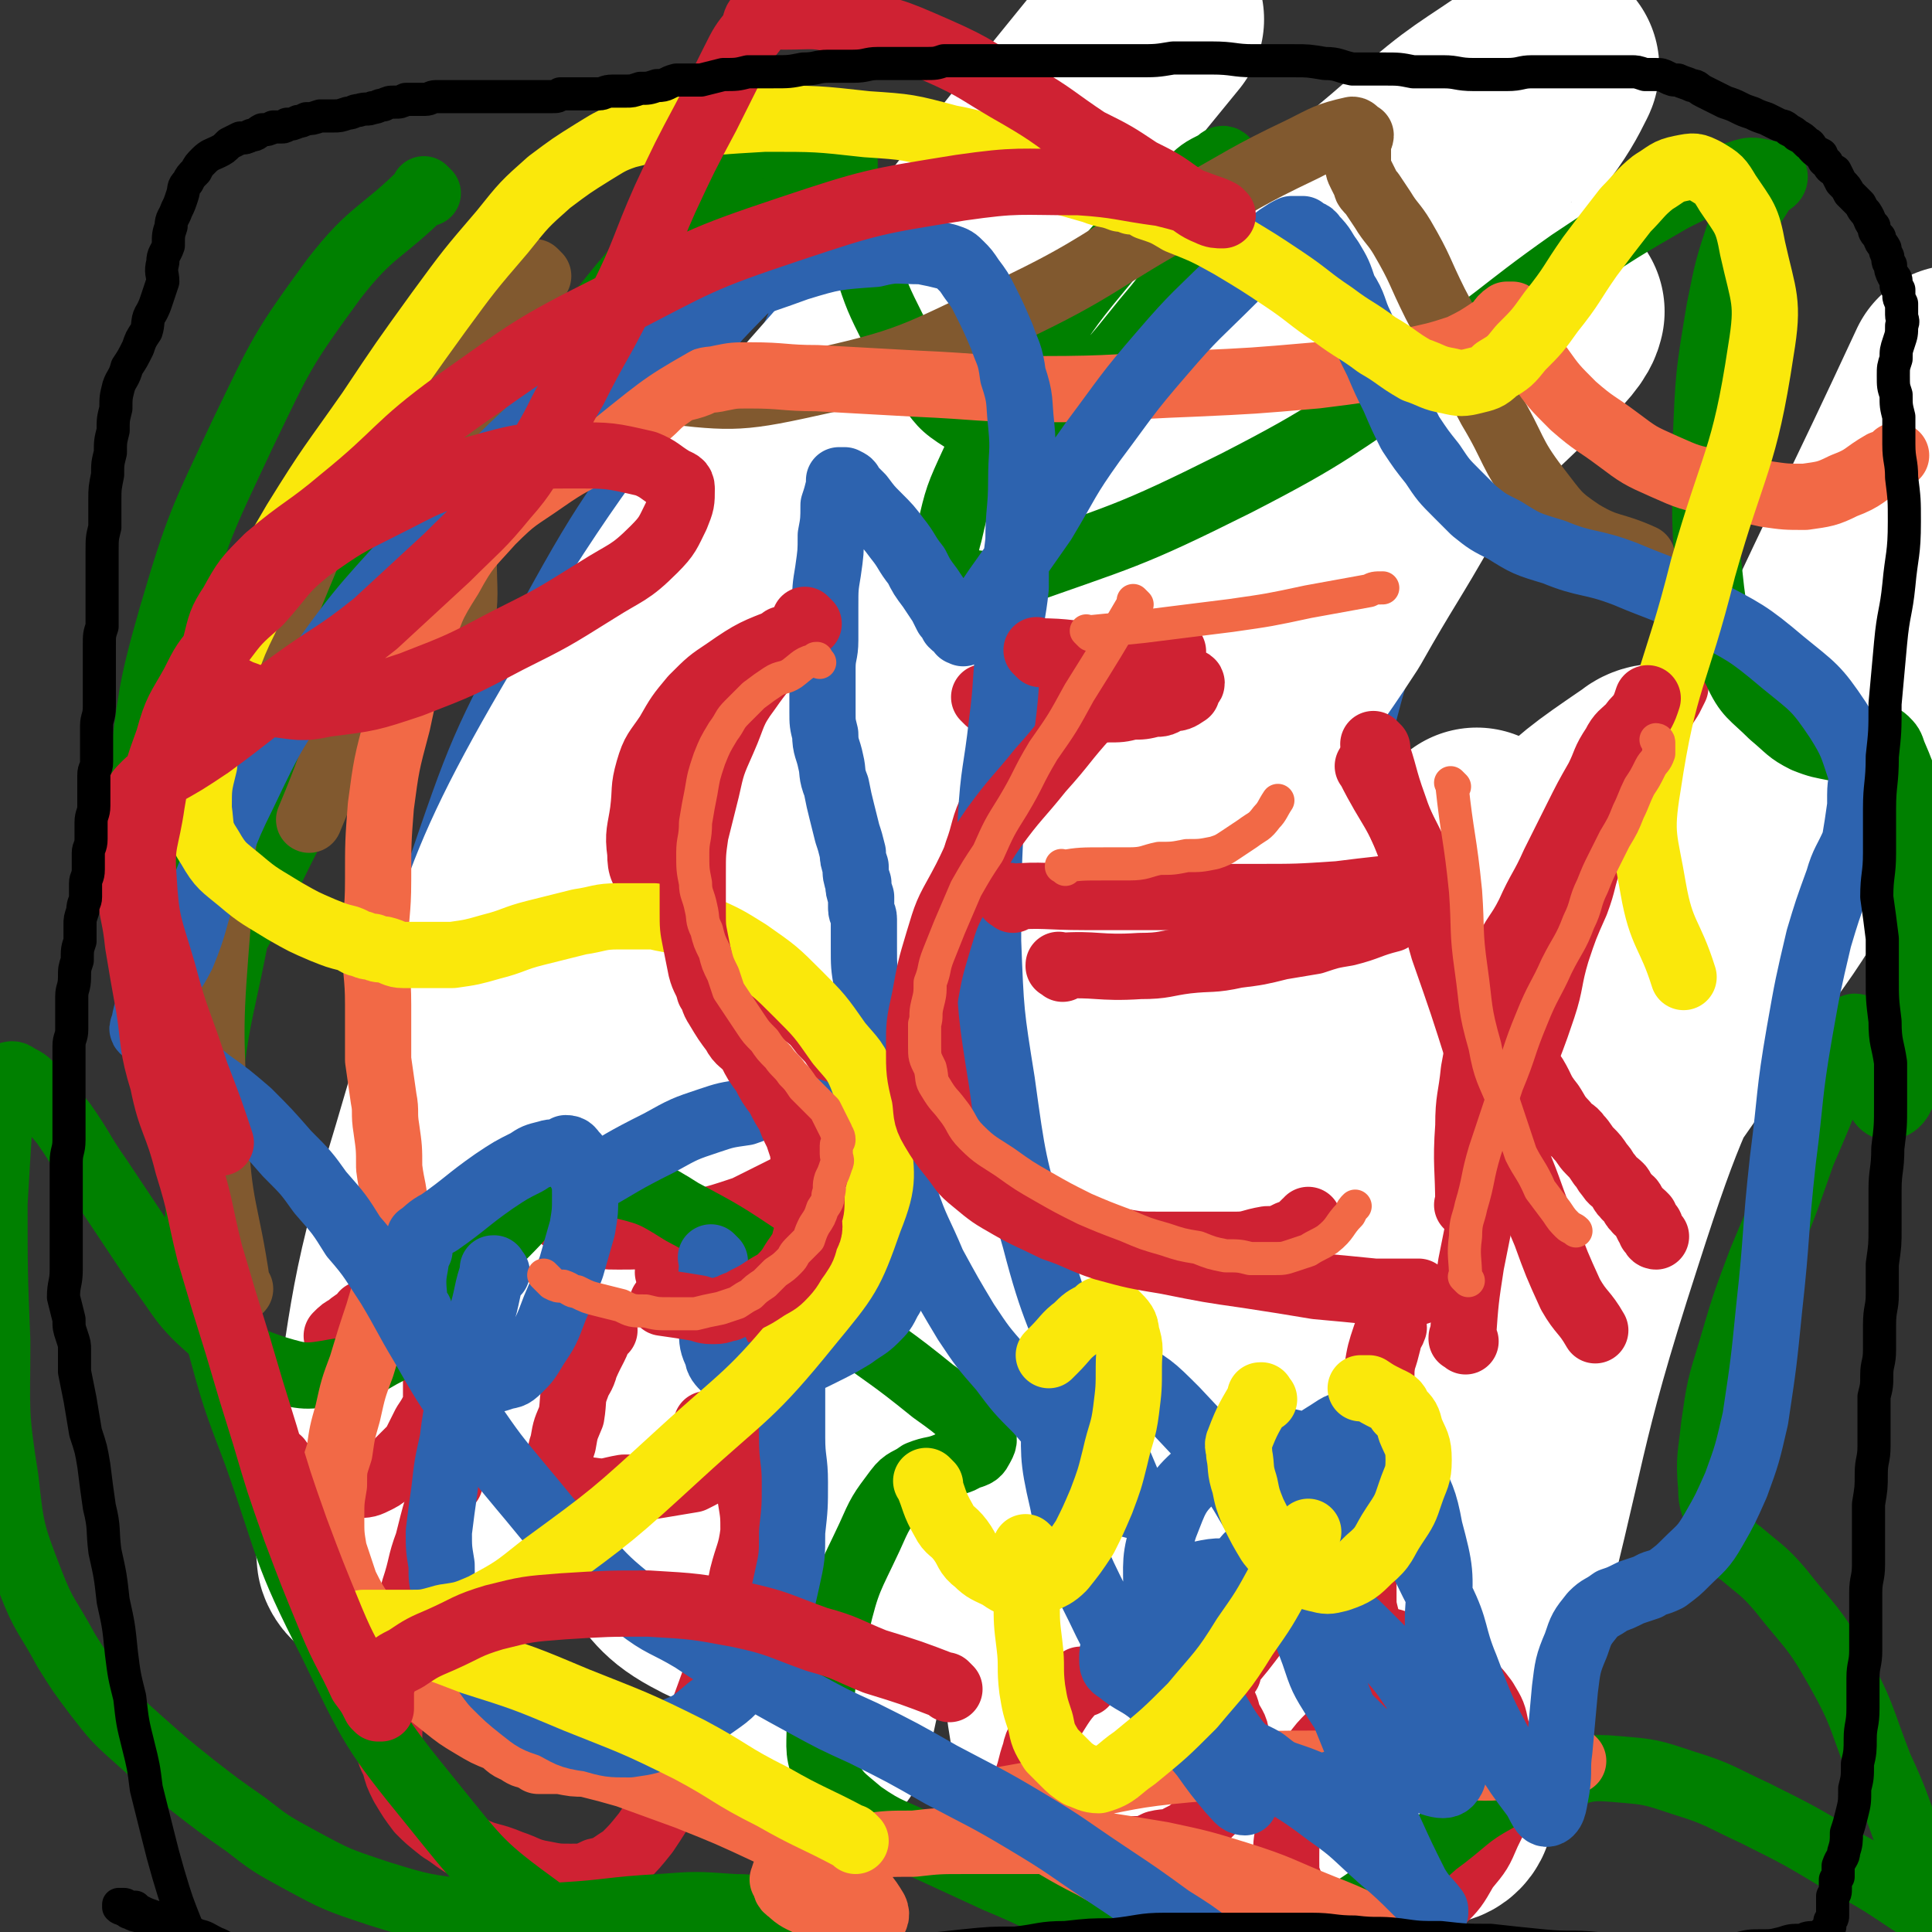 <svg viewBox='0 0 700 700' version='1.1' xmlns='http://www.w3.org/2000/svg' xmlns:xlink='http://www.w3.org/1999/xlink'><rect x="0" y="0" width="700" height="700" fill="#333333" stroke="none"/><g fill='none' stroke='#2D63AF' stroke-width='12' stroke-linecap='round' stroke-linejoin='round'><path d='M443,617c-1,-1 -1,-1 -1,-1 -1,-1 0,0 0,0 -17,1 -18,1 -36,1 -22,0 -22,2 -44,-2 -35,-6 -36,-5 -70,-18 -34,-14 -34,-15 -65,-35 -24,-16 -25,-17 -45,-38 -17,-17 -18,-18 -30,-39 -7,-13 -8,-14 -8,-28 0,-15 3,-16 8,-31 10,-25 9,-26 23,-48 16,-27 16,-28 38,-51 20,-21 22,-19 46,-36 20,-14 21,-14 43,-26 19,-10 19,-11 39,-19 15,-6 16,-8 31,-8 11,0 16,1 22,9 6,9 4,13 2,25 -6,27 -8,27 -19,52 -15,33 -15,33 -33,65 -14,23 -13,25 -30,45 -12,12 -13,14 -28,19 -10,4 -16,5 -21,-2 -8,-9 -6,-15 -5,-30 4,-36 3,-37 15,-72 15,-45 14,-46 39,-86 22,-35 24,-34 54,-62 23,-23 24,-22 51,-40 20,-13 20,-13 42,-21 10,-4 12,-5 21,-2 5,1 6,4 6,10 -1,30 -2,31 -7,62 -14,78 -14,78 -32,156 -15,64 -14,65 -35,126 -10,28 -11,30 -28,52 -7,8 -10,9 -20,8 -19,-2 -22,-2 -38,-14 -32,-25 -39,-24 -57,-60 -21,-41 -18,-47 -22,-94 -3,-41 -2,-43 8,-83 7,-27 9,-29 27,-51 11,-15 14,-18 31,-22 15,-4 19,-3 33,7 37,24 39,26 69,60 40,45 35,50 71,98 23,30 22,31 48,58 9,10 13,7 23,15 1,0 1,2 0,1 -7,-3 -9,-2 -16,-9 -28,-27 -30,-27 -54,-58 -37,-47 -31,-52 -68,-99 -25,-30 -24,-37 -56,-55 -22,-12 -29,-11 -53,-4 -23,7 -26,12 -40,33 -26,40 -27,42 -41,89 -15,48 -18,51 -16,101 1,31 6,34 21,61 6,12 10,17 22,18 14,1 18,-4 30,-14 27,-23 29,-23 47,-53 30,-48 30,-49 50,-102 21,-56 15,-58 32,-116 14,-45 15,-44 28,-89 5,-18 6,-18 8,-36 0,-3 -1,-5 -3,-6 -1,-1 -2,1 -4,3 -11,8 -12,7 -22,16 -22,22 -24,21 -42,47 -31,44 -30,45 -56,93 -28,52 -25,53 -51,106 -16,33 -14,34 -33,65 -9,14 -11,18 -22,25 -3,2 -6,-1 -7,-6 -8,-29 -9,-30 -10,-61 -1,-61 -5,-63 7,-123 11,-56 17,-55 39,-108 14,-35 19,-33 34,-67 4,-9 4,-10 5,-19 1,-1 -1,-2 -2,-1 -2,1 -3,1 -5,4 -16,17 -17,16 -31,36 -30,41 -32,40 -56,84 -25,47 -25,47 -42,97 -14,40 -13,41 -20,82 -4,30 -3,31 -2,61 0,15 -1,17 4,30 1,3 4,3 6,1 13,-17 12,-20 22,-40 27,-50 26,-51 52,-102 25,-50 23,-51 51,-100 20,-34 19,-35 45,-66 14,-17 15,-17 34,-29 6,-4 8,-3 14,-3 1,0 1,1 1,3 -4,9 -5,9 -9,19 -18,44 -19,44 -34,90 -20,58 -21,58 -36,117 -13,50 -13,50 -21,100 -5,33 -2,34 -6,68 -1,11 -1,12 -4,23 -1,2 -2,5 -3,3 -3,-19 -5,-23 -4,-46 2,-70 -4,-71 9,-140 14,-72 16,-73 45,-140 20,-48 23,-49 54,-88 6,-8 10,-5 18,-6 2,-1 2,1 1,3 0,4 -1,4 -2,9 -6,27 -9,27 -12,54 -8,53 -11,53 -10,107 0,52 3,53 11,105 5,34 6,34 14,67 5,20 4,22 14,39 4,8 7,10 14,11 4,1 5,-2 7,-7 7,-27 4,-29 12,-56 19,-75 20,-75 42,-148 16,-52 14,-53 34,-102 9,-22 10,-22 24,-41 3,-4 7,-5 10,-6 1,0 -1,2 -3,4 -2,4 -2,3 -4,7 -11,31 -13,30 -21,62 -17,70 -22,70 -28,141 -5,60 -4,62 7,120 6,32 9,34 26,61 7,12 11,12 22,16 3,2 4,-1 7,-4 8,-14 9,-14 13,-29 12,-52 7,-53 18,-105 13,-63 7,-66 30,-125 20,-53 25,-51 55,-100 18,-29 19,-29 40,-56 3,-3 8,-6 8,-5 0,0 -5,3 -9,7 -26,29 -29,27 -50,58 -38,57 -38,57 -66,119 -26,56 -28,57 -43,116 -9,34 -4,35 -4,70 1,36 3,36 6,71 '/></g>
<g fill='none' stroke='#FFFFFF' stroke-width='80' stroke-linecap='round' stroke-linejoin='round'><path d='M536,305c-1,-1 -1,-2 -1,-1 -28,19 -31,16 -55,39 -31,29 -31,30 -55,65 -21,30 -21,31 -35,65 -9,22 -9,23 -12,46 0,10 1,14 5,20 2,2 5,0 9,-2 16,-11 17,-10 32,-25 32,-32 32,-32 61,-68 31,-38 29,-40 58,-79 22,-29 24,-28 45,-58 8,-12 10,-15 14,-25 1,-2 -3,-2 -5,0 -19,13 -19,13 -36,29 -33,29 -38,26 -65,61 -25,31 -25,33 -41,70 -13,28 -13,29 -17,59 -3,25 -2,26 2,50 3,14 3,18 12,27 6,5 11,6 17,2 16,-11 16,-15 29,-32 38,-53 37,-54 72,-109 31,-51 28,-52 59,-103 18,-29 21,-28 37,-57 4,-8 6,-15 3,-17 -2,-1 -6,5 -12,10 -28,25 -33,22 -55,52 -43,54 -43,56 -75,117 -24,46 -23,47 -37,96 -12,41 -11,42 -16,84 -3,25 -3,26 1,51 1,10 3,16 8,18 3,1 4,-5 6,-10 15,-39 14,-40 27,-80 25,-76 18,-79 50,-151 22,-51 28,-49 57,-96 12,-19 14,-19 25,-38 0,-1 -2,-2 -2,-1 -9,7 -10,7 -17,16 -26,31 -28,30 -50,65 -26,42 -28,42 -45,89 -15,40 -13,41 -20,83 -5,30 -5,31 -3,61 0,14 1,17 6,28 1,2 5,2 6,-1 10,-30 8,-32 16,-65 19,-71 15,-72 38,-143 17,-53 19,-53 43,-104 13,-29 18,-28 32,-57 2,-5 2,-9 0,-12 -1,-1 -3,2 -6,5 -19,21 -22,19 -38,43 -36,52 -38,52 -65,109 -23,48 -24,49 -35,100 -8,33 -10,37 -4,68 3,14 16,28 22,20 16,-19 10,-37 21,-74 23,-77 20,-78 47,-153 27,-73 30,-72 62,-144 26,-56 27,-56 53,-112 '/><path d='M486,319c-1,-1 -1,-2 -1,-1 -7,16 -8,17 -14,34 -11,29 -13,29 -20,59 -20,83 -17,84 -34,168 -8,40 -6,45 -17,79 -1,4 -6,0 -8,-4 -7,-16 -6,-17 -9,-35 -5,-51 -9,-51 -7,-102 3,-61 2,-63 17,-122 13,-51 16,-52 40,-100 19,-39 23,-37 47,-74 13,-23 14,-23 27,-46 4,-7 7,-9 8,-15 0,-2 -4,-2 -6,0 -16,12 -17,12 -31,28 -41,50 -46,48 -79,103 -40,68 -42,69 -67,144 -21,58 -14,61 -25,122 -6,29 -5,29 -10,58 -1,7 -1,12 -1,14 1,1 2,-5 3,-9 7,-32 6,-32 14,-64 17,-64 13,-66 36,-128 25,-71 23,-74 61,-139 33,-56 37,-54 80,-104 29,-32 33,-29 63,-60 6,-5 10,-10 10,-12 1,-1 -4,2 -7,5 -24,23 -25,22 -47,46 -42,43 -43,42 -81,89 -36,44 -36,45 -67,92 -23,35 -20,37 -42,72 -10,18 -10,18 -22,34 -2,3 -6,6 -6,4 -1,-3 1,-7 3,-13 14,-41 11,-43 29,-82 31,-66 29,-68 69,-129 40,-63 43,-61 91,-118 31,-37 34,-34 66,-69 7,-9 9,-13 12,-19 1,-2 -2,1 -5,3 -20,14 -21,13 -39,29 -48,42 -53,38 -94,87 -55,65 -54,67 -98,141 -39,64 -34,67 -69,134 -18,34 -18,34 -37,67 -8,14 -6,16 -15,27 -4,5 -7,6 -11,4 -3,0 -3,-4 -2,-8 3,-26 3,-27 10,-53 18,-61 14,-63 39,-121 27,-60 28,-61 65,-116 29,-44 33,-42 67,-82 15,-18 18,-17 32,-35 2,-3 1,-6 0,-7 -1,-1 -4,1 -6,3 -19,21 -21,20 -38,43 -43,60 -46,58 -81,123 -36,67 -33,69 -62,140 -20,49 -17,51 -37,101 -10,23 -10,24 -23,45 -7,9 -8,10 -17,16 -3,1 -6,1 -7,-2 -1,-10 0,-12 2,-24 11,-61 7,-62 25,-121 24,-80 18,-85 60,-156 60,-102 72,-95 144,-189 27,-34 27,-34 54,-67 '/><path d='M236,558c-1,-1 -1,-1 -1,-1 -1,-1 0,0 0,0 0,0 0,0 0,0 0,0 0,0 0,0 -1,-1 0,0 0,0 10,10 9,13 20,19 9,5 10,4 20,4 10,0 10,0 20,-2 9,-2 9,-3 18,-6 7,-3 7,-3 14,-6 7,-3 7,-3 12,-7 12,-9 12,-10 23,-20 3,-3 3,-3 7,-6 '/></g>
<g fill='none' stroke='#CF2233' stroke-width='24' stroke-linecap='round' stroke-linejoin='round'><path d='M285,233c-1,-1 -1,-1 -1,-1 -1,-1 0,0 0,0 0,0 0,0 0,0 0,0 0,0 0,0 -1,-1 0,0 0,0 0,0 0,0 0,0 0,0 0,-1 0,0 -10,4 -11,4 -21,11 -6,4 -6,4 -12,10 -5,6 -5,6 -9,13 -4,6 -5,6 -7,13 -2,7 -1,7 -2,15 -1,7 -2,8 -1,15 0,6 1,6 4,11 3,5 3,5 7,10 4,4 4,4 8,7 4,4 4,4 8,7 3,3 3,2 7,5 4,3 5,3 9,6 4,3 4,2 8,6 4,3 4,3 8,6 4,3 4,3 7,7 3,3 3,3 5,6 2,3 2,3 4,6 2,3 2,2 4,5 1,2 2,2 3,4 0,2 0,2 0,4 0,2 -1,2 -2,4 -1,4 -1,4 -3,7 -4,5 -4,5 -9,10 -7,5 -7,5 -14,10 -8,4 -8,4 -16,8 -9,3 -9,3 -17,5 -8,2 -8,2 -16,4 -6,1 -6,1 -13,1 -5,0 -5,0 -10,-2 -4,-1 -5,0 -8,-3 -3,-2 -3,-2 -6,-5 0,0 0,0 0,0 '/><path d='M358,254c-1,-1 -1,-1 -1,-1 -1,-1 0,0 0,0 0,0 0,0 0,0 0,0 0,0 0,0 -1,-1 0,0 0,0 4,0 4,0 8,1 7,0 7,1 14,2 6,0 6,0 12,1 5,0 5,0 10,0 5,0 5,0 9,-1 4,0 4,0 8,-1 3,0 3,0 6,-2 3,0 3,0 6,-2 0,0 0,-1 0,-1 0,-1 1,-1 1,-2 1,0 1,-1 0,-1 -1,-1 -2,-1 -4,-1 -3,0 -3,0 -6,0 -4,0 -4,1 -8,1 -3,1 -3,0 -7,1 -4,1 -4,1 -8,3 -4,1 -4,0 -7,2 -4,2 -4,2 -7,5 -5,4 -5,4 -8,8 -5,6 -4,6 -8,12 -4,7 -5,7 -8,14 -4,8 -3,9 -6,17 -2,8 -2,8 -4,16 -2,8 -2,8 -4,16 -1,7 -1,7 -2,15 0,7 1,7 1,14 0,7 -1,7 0,14 1,7 1,7 3,13 1,6 1,6 3,12 1,6 1,6 4,11 2,4 2,4 6,8 3,4 4,4 8,8 4,3 4,3 9,5 6,3 6,3 12,5 8,3 8,3 17,4 6,1 6,1 13,1 7,0 7,0 14,0 7,0 7,0 14,0 5,0 5,-1 11,-2 4,0 4,0 8,-2 3,-1 3,-1 6,-4 1,0 1,0 1,-1 '/><path d='M385,351c-1,-1 -1,-1 -1,-1 -1,-1 0,0 0,0 0,0 0,0 0,0 0,0 -1,0 0,0 13,-1 14,1 29,0 9,0 9,-1 17,-2 9,-1 9,0 18,-2 8,-1 8,-1 16,-3 6,-1 6,-1 12,-2 6,-2 6,-2 12,-3 8,-2 8,-3 16,-5 '/><path d='M531,486c-1,-1 -1,-1 -1,-1 -1,-1 0,0 0,0 0,0 0,0 0,0 0,0 -1,0 0,0 1,-14 1,-14 3,-27 2,-10 2,-10 4,-20 3,-13 3,-13 7,-26 3,-12 3,-12 7,-25 4,-11 4,-10 8,-22 3,-9 2,-10 5,-20 3,-9 3,-9 7,-18 3,-8 2,-8 5,-16 3,-7 3,-7 7,-14 2,-7 2,-7 5,-13 2,-5 2,-5 5,-10 2,-5 2,-4 5,-9 2,-3 2,-3 4,-7 1,-2 1,-2 3,-5 1,-2 1,-2 2,-4 0,0 0,0 0,0 0,-1 0,-1 0,-1 0,0 0,0 0,0 0,-1 0,-1 -1,-1 '/><path d='M499,271c-1,-1 -1,-1 -1,-1 -1,-1 0,0 0,0 0,0 0,0 0,0 0,0 0,0 0,0 -1,-1 0,0 0,0 0,0 0,0 0,0 4,11 3,11 7,22 3,9 4,9 8,18 3,9 3,9 7,18 3,8 2,8 6,16 3,8 4,8 9,16 4,6 4,6 8,12 3,4 3,4 6,9 3,5 3,5 7,9 3,5 2,5 6,10 2,3 2,4 5,7 2,3 3,2 5,5 2,2 2,3 4,5 2,2 2,2 4,5 2,2 1,2 3,4 1,2 2,2 4,4 1,1 0,2 2,3 0,1 1,1 2,2 1,1 0,2 2,3 0,1 1,1 2,2 0,0 0,0 1,1 0,1 0,1 1,3 1,0 1,0 1,1 0,0 0,0 0,1 0,0 0,0 1,1 0,1 1,1 1,1 0,0 0,0 0,0 '/><path d='M91,516c-1,-1 -1,-1 -1,-1 -1,-1 0,0 0,0 0,0 0,0 0,0 0,0 0,0 0,0 -1,-1 0,0 0,0 0,0 0,0 0,0 0,0 0,0 0,0 -1,-1 0,0 0,0 0,0 0,0 0,0 3,4 3,5 6,9 2,3 2,3 5,5 2,3 2,3 6,5 2,2 2,2 6,3 3,1 3,1 7,1 5,0 5,1 9,0 4,0 4,0 8,-2 4,-2 3,-3 7,-6 3,-3 3,-3 6,-6 2,-4 2,-4 4,-8 2,-3 2,-3 4,-7 0,-3 0,-4 0,-7 0,-3 0,-3 -1,-7 0,-3 0,-3 -2,-6 -1,-3 -1,-3 -4,-6 -2,-2 -2,-2 -4,-4 -2,-2 -2,-2 -4,-4 -2,-1 -2,-1 -4,-1 -2,0 -2,0 -3,1 -2,0 -2,0 -4,1 -1,0 0,1 -1,1 -2,2 -3,2 -5,4 -2,1 -2,1 -4,3 0,0 0,0 0,0 '/><path d='M219,482c-1,-1 -1,-1 -1,-1 -1,-1 0,0 0,0 0,0 0,0 0,0 0,0 0,0 0,0 -1,-1 0,0 0,0 0,0 0,0 0,0 0,0 0,0 0,0 -1,-1 0,0 0,0 -2,7 -3,7 -6,14 -1,4 -2,4 -3,7 -2,5 -1,5 -2,11 -2,5 -2,4 -3,10 -1,3 -1,3 -1,6 0,4 0,4 1,6 1,2 2,2 3,2 3,2 3,3 7,3 6,1 6,0 12,-1 7,0 7,0 13,-1 6,-1 6,-1 12,-2 4,-2 4,-2 7,-4 3,-2 3,-2 6,-4 2,-2 3,-2 4,-4 2,-3 1,-3 3,-6 1,-4 2,-3 3,-7 0,-4 -1,-4 -1,-8 0,-4 0,-5 -1,-9 0,-6 0,-6 -2,-11 -2,-4 -2,-4 -5,-8 -2,-4 -2,-4 -5,-6 -3,-3 -3,-3 -6,-5 -3,-2 -3,-2 -6,-3 -2,-1 -2,0 -4,0 -1,0 -1,0 -2,0 '/><path d='M163,537c-1,-1 -1,-1 -1,-1 -1,-1 0,0 0,0 0,0 0,0 0,0 0,0 0,0 0,0 -1,-1 0,0 0,0 0,0 0,0 0,0 -4,11 -4,11 -7,23 -3,8 -2,8 -5,17 -2,9 -2,9 -4,17 -1,8 -1,8 -2,16 -1,6 -1,6 -2,12 -1,5 -1,5 -1,10 0,4 0,4 2,8 1,4 1,4 3,8 3,5 3,5 6,9 3,3 3,3 8,7 5,3 5,4 11,7 6,3 7,2 14,5 6,2 6,3 12,4 5,1 5,1 10,1 4,0 5,0 9,-2 5,-1 5,-2 10,-5 4,-4 4,-4 8,-9 4,-6 4,-6 8,-13 4,-8 4,-8 7,-16 4,-10 4,-10 8,-21 4,-11 4,-11 8,-23 2,-10 2,-10 4,-20 2,-8 3,-8 4,-16 0,-6 0,-6 -1,-12 0,-4 0,-4 -2,-9 -1,-3 -1,-3 -3,-7 -1,-2 -2,-2 -4,-5 -1,-1 -1,-1 -2,-3 -1,-1 -1,-1 -2,-1 -1,-1 -1,-1 -3,-2 0,0 0,1 0,1 0,-1 0,-1 0,-1 0,0 0,1 0,1 0,0 0,0 0,0 '/><path d='M393,610c-1,-1 -1,-1 -1,-1 -1,-1 0,0 0,0 0,0 0,0 0,0 0,0 0,0 0,0 -1,-1 0,0 0,0 0,0 0,0 0,0 0,0 0,-1 0,0 -6,6 -6,6 -11,14 -2,1 -1,2 -2,3 -2,5 -3,4 -4,9 -1,3 -1,3 -2,7 -1,3 -1,3 -1,6 0,3 0,3 1,6 1,2 1,3 2,5 1,2 2,1 3,3 3,3 2,4 5,5 4,2 5,1 10,2 5,1 5,1 10,1 4,0 4,1 8,0 4,0 4,0 8,-2 4,-1 5,0 8,-2 4,-2 4,-2 7,-5 2,-2 2,-2 5,-5 2,-2 2,-2 3,-4 2,-3 2,-3 3,-6 1,-3 1,-3 2,-6 1,-5 1,-5 1,-9 0,-5 -1,-5 -3,-9 -1,-4 -1,-4 -4,-8 -3,-4 -3,-4 -6,-6 -4,-4 -4,-4 -9,-6 -3,-2 -3,-2 -6,-3 -3,0 -3,0 -6,-1 -2,-1 -2,-1 -5,-1 0,0 0,0 0,0 '/><path d='M490,623c-1,-1 -1,-1 -1,-1 -1,-1 0,0 0,0 0,0 0,0 0,0 0,0 0,0 0,0 -1,-1 0,0 0,0 0,0 0,0 0,0 0,0 0,0 0,0 -1,-1 0,0 0,0 0,0 0,0 0,0 -3,3 -4,3 -7,7 -3,3 -3,3 -6,7 -2,2 -2,2 -3,5 -2,5 -2,5 -3,11 -2,5 -2,5 -3,11 -1,5 -1,5 -1,11 0,5 0,5 2,10 1,4 1,4 3,7 3,4 3,4 6,7 3,3 3,3 7,5 3,2 3,2 6,3 3,1 3,1 6,1 4,0 4,0 7,-2 5,-2 5,-2 9,-5 5,-5 5,-5 10,-11 5,-5 5,-5 9,-12 5,-6 5,-6 8,-13 3,-6 3,-6 4,-12 1,-7 1,-7 1,-13 0,-7 0,-7 -2,-13 -1,-5 -1,-5 -4,-10 -3,-4 -3,-4 -7,-7 -3,-3 -3,-3 -7,-5 -5,-3 -5,-3 -9,-5 -5,-2 -5,-2 -10,-4 -4,-1 -4,-1 -8,-2 -4,0 -4,0 -8,1 -2,0 -2,1 -5,2 0,0 0,0 0,0 '/><path d='M445,606c-1,-1 -1,-1 -1,-1 -1,-1 0,0 0,0 0,0 0,0 0,0 0,0 0,0 0,0 -1,-1 0,0 0,0 0,0 0,0 0,0 0,0 0,0 0,0 -1,-1 0,0 0,0 0,0 0,0 0,0 0,0 0,0 0,0 -1,-1 0,0 0,0 6,-7 6,-7 12,-15 2,-2 2,-2 4,-5 4,-5 4,-5 7,-10 3,-4 3,-4 6,-9 2,-4 2,-4 5,-9 2,-4 3,-4 5,-9 2,-4 2,-4 4,-9 1,-4 1,-4 3,-8 2,-3 3,-3 4,-7 1,-3 0,-3 1,-6 1,-4 1,-4 2,-8 1,-4 2,-4 3,-8 1,-4 0,-4 1,-9 1,-3 1,-3 2,-7 0,-3 1,-2 2,-5 0,-2 -1,-3 0,-5 0,-1 0,-1 1,-3 1,-1 2,-2 2,-3 -1,0 -2,1 -2,1 0,0 0,0 1,-1 1,-1 2,-2 1,-1 0,1 -1,2 -2,5 -2,5 -2,5 -4,10 -2,6 -2,6 -3,12 -2,7 -2,7 -4,13 -1,7 0,7 -2,13 0,6 -1,6 -2,12 0,6 0,6 1,12 0,5 0,5 0,9 0,4 1,4 1,8 0,4 0,4 1,8 0,4 0,4 0,8 0,3 0,3 1,7 0,3 0,3 0,6 0,3 0,3 1,6 0,2 0,2 0,4 0,3 0,3 0,5 0,2 0,2 1,3 0,2 0,2 0,3 0,1 0,1 0,2 0,1 0,1 0,2 0,1 0,1 0,2 0,0 0,0 0,0 '/></g>
<g fill='none' stroke='#008000' stroke-width='24' stroke-linecap='round' stroke-linejoin='round'><path d='M155,70c-1,-1 -1,-1 -1,-1 -1,-1 0,0 0,0 -16,16 -19,14 -33,32 -19,26 -19,27 -33,56 -15,32 -16,33 -26,67 -8,28 -7,29 -11,57 -1,17 -2,18 1,34 1,6 4,8 8,10 2,1 3,-1 4,-3 10,-13 11,-13 19,-27 17,-30 15,-31 32,-62 15,-25 16,-25 30,-50 9,-15 9,-15 17,-31 3,-7 3,-7 5,-14 0,-2 0,-3 -1,-3 -1,0 -2,1 -3,2 -5,6 -5,6 -9,12 -14,22 -15,21 -27,44 -15,29 -15,30 -26,61 -10,25 -8,26 -15,52 -4,15 -5,15 -7,30 -1,5 -1,9 1,10 1,1 3,-3 5,-6 16,-28 14,-29 30,-56 32,-56 32,-57 67,-111 28,-44 29,-44 59,-86 9,-13 9,-13 20,-25 3,-4 4,-3 7,-6 0,0 0,0 0,0 -1,0 -1,0 -2,1 -1,1 -1,1 -2,3 -5,6 -5,6 -11,12 -16,19 -17,18 -33,38 -19,23 -19,23 -38,47 -19,24 -19,25 -38,50 -16,22 -17,22 -32,46 -10,16 -10,16 -18,33 -5,8 -4,9 -8,17 -1,2 -2,4 -2,4 0,0 2,-1 3,-3 14,-17 14,-17 27,-34 27,-37 25,-38 52,-74 28,-37 27,-38 58,-73 23,-26 24,-25 51,-49 12,-11 13,-10 27,-20 3,-3 3,-3 7,-6 0,0 0,0 0,0 0,0 0,0 0,0 -1,1 -1,1 -2,3 -1,2 -1,2 -1,5 0,8 0,8 2,16 3,12 3,12 6,24 4,12 4,12 10,24 5,10 5,10 11,18 6,8 6,9 14,14 6,4 7,5 13,4 12,-2 14,-3 24,-11 16,-12 16,-13 29,-29 12,-14 11,-15 20,-31 6,-9 6,-10 9,-19 1,-4 1,-5 0,-8 -1,-1 -2,0 -3,1 -6,3 -6,3 -11,8 -14,12 -15,11 -27,25 -15,18 -15,18 -28,38 -12,18 -12,18 -22,37 -6,13 -6,13 -9,26 -2,7 -2,9 0,14 1,3 3,4 7,4 7,1 7,1 14,-2 42,-15 43,-14 83,-34 35,-18 35,-20 67,-41 28,-18 27,-20 54,-39 18,-12 18,-12 37,-23 12,-6 12,-6 24,-9 5,-2 6,-1 11,0 1,0 2,0 2,1 0,2 -2,2 -4,4 -4,7 -5,7 -8,14 -5,15 -5,15 -8,30 -4,24 -4,24 -5,49 0,27 -1,27 2,53 2,15 2,16 9,29 4,9 6,9 13,16 6,5 6,6 12,9 5,2 6,2 11,3 2,0 2,-1 4,-1 2,0 2,0 4,-1 2,0 2,0 4,-1 2,0 2,0 3,0 1,0 2,-1 3,0 2,2 2,2 3,5 3,7 3,7 5,14 1,12 1,12 1,23 0,17 0,17 0,33 0,16 0,16 0,32 0,9 1,10 -2,19 -1,4 -3,7 -6,7 -2,0 -3,-2 -5,-6 -2,-5 -1,-5 -2,-10 -1,-5 -1,-5 -3,-9 0,-2 0,-4 -2,-4 -1,0 -2,2 -3,4 -2,6 -2,6 -4,13 -6,15 -6,15 -12,29 -7,20 -7,20 -15,39 -6,16 -6,16 -11,33 -4,13 -4,13 -6,27 -1,10 -2,11 -1,22 0,6 1,6 3,11 1,4 1,5 3,8 0,2 0,1 2,3 1,1 2,1 3,2 7,6 8,6 14,13 11,14 12,13 21,29 9,16 8,17 15,35 7,15 6,15 12,30 4,9 4,9 7,18 1,4 2,5 3,9 0,0 -1,0 -2,0 -5,-4 -4,-5 -9,-8 -12,-8 -12,-8 -25,-15 -15,-9 -15,-9 -31,-17 -13,-6 -13,-7 -26,-11 -12,-4 -12,-4 -24,-5 -11,-1 -11,0 -22,3 -11,2 -12,2 -22,8 -11,6 -11,8 -22,16 -9,8 -9,8 -18,16 -8,5 -8,6 -16,10 -6,4 -6,4 -13,6 -10,2 -10,2 -20,3 -13,1 -14,1 -26,-1 -17,-2 -17,-2 -33,-7 -17,-6 -16,-7 -33,-14 -13,-6 -13,-6 -26,-12 -12,-6 -13,-5 -23,-12 -7,-6 -8,-6 -12,-13 -4,-9 -3,-10 -3,-19 1,-18 1,-19 6,-36 4,-17 5,-17 12,-32 4,-9 4,-9 10,-17 3,-4 4,-3 8,-6 5,-2 5,-1 10,-3 4,-2 4,-1 7,-3 3,-1 4,-1 5,-3 1,-2 2,-3 1,-5 -1,-2 -2,-2 -4,-5 -7,-6 -7,-6 -14,-11 -16,-13 -16,-12 -32,-24 -15,-12 -14,-12 -29,-23 -15,-10 -15,-10 -30,-18 -11,-7 -12,-7 -24,-10 -8,-2 -8,-3 -16,-1 -6,1 -6,2 -10,5 -7,5 -6,6 -12,12 -9,9 -8,9 -17,18 -8,9 -8,9 -16,17 -6,6 -6,7 -14,11 -7,4 -8,5 -16,6 -11,2 -12,2 -22,-1 -12,-4 -13,-5 -22,-13 -13,-11 -12,-13 -22,-26 -10,-15 -10,-15 -20,-30 -7,-10 -6,-10 -13,-20 -5,-6 -5,-6 -10,-11 -3,-4 -3,-4 -7,-6 -1,-1 -2,-1 -4,0 0,0 0,1 0,2 -1,5 -1,5 -2,11 -1,16 -1,16 -2,33 0,25 0,25 1,50 0,25 -1,25 3,50 2,18 2,19 9,37 5,13 6,12 13,25 5,8 5,8 11,16 7,9 7,9 16,17 9,8 9,8 19,16 9,7 9,7 19,14 9,7 9,7 20,13 13,7 13,7 28,12 16,5 17,5 33,7 17,2 17,2 34,1 17,-1 17,-2 35,-3 13,-1 13,-1 27,0 9,0 9,1 19,3 6,1 7,1 13,3 3,0 3,0 5,2 0,0 -1,0 -1,0 -3,1 -3,1 -6,2 -7,1 -7,1 -14,2 -12,2 -12,2 -23,3 -15,0 -16,3 -30,0 -17,-4 -19,-4 -33,-14 -22,-16 -22,-17 -39,-38 -22,-27 -22,-28 -37,-59 -17,-33 -15,-34 -27,-68 -8,-21 -8,-21 -14,-43 -4,-14 -4,-14 -6,-28 -2,-11 -1,-11 -1,-22 1,-18 1,-18 3,-36 3,-24 3,-24 8,-47 4,-20 4,-20 10,-38 6,-16 7,-16 14,-31 6,-12 6,-12 12,-23 4,-9 3,-9 8,-17 6,-9 6,-9 12,-18 17,-20 17,-20 34,-40 30,-36 30,-36 60,-71 '/></g>
<g fill='none' stroke='#81592F' stroke-width='24' stroke-linecap='round' stroke-linejoin='round'><path d='M195,100c-1,-1 -1,-1 -1,-1 -1,-1 0,0 0,0 -13,29 -14,29 -26,59 -21,50 -21,51 -41,101 -8,19 -7,19 -15,38 '/><path d='M87,467c-1,-1 -1,-1 -1,-1 -1,-1 0,0 0,0 -4,-28 -7,-28 -8,-57 -2,-38 -2,-38 1,-76 2,-34 2,-35 10,-68 7,-29 8,-29 19,-56 9,-22 10,-22 22,-42 10,-15 11,-15 21,-29 7,-8 7,-8 14,-16 3,-3 3,-4 7,-7 1,-1 2,-1 2,0 0,1 0,2 -1,3 0,8 0,8 -1,15 -1,18 -1,18 -2,35 -1,17 0,17 -2,34 0,13 1,13 -1,26 -1,3 -3,3 -6,6 0,0 0,0 0,0 -2,0 -4,1 -4,-1 -3,-13 -2,-14 -1,-28 0,-21 1,-21 3,-41 1,-12 2,-12 4,-23 1,-6 1,-6 2,-11 1,-5 1,-5 3,-10 1,-3 1,-3 3,-6 0,0 1,0 2,0 3,1 3,2 6,4 10,6 10,7 21,12 18,7 18,9 36,11 28,3 30,4 57,-2 37,-8 38,-10 72,-26 34,-16 33,-19 66,-37 20,-11 20,-12 41,-22 8,-4 9,-5 18,-7 1,0 1,1 3,2 0,0 0,0 0,0 0,1 -1,1 -1,2 0,2 0,2 0,3 0,2 0,2 0,4 0,3 0,3 1,5 1,2 1,2 2,4 0,1 0,1 2,3 2,3 2,3 4,6 3,5 4,5 7,10 7,12 6,12 12,24 10,19 10,19 20,38 9,15 7,16 17,29 7,9 7,10 16,16 10,6 11,4 22,9 '/></g>
<g fill='none' stroke='#F26946' stroke-width='24' stroke-linecap='round' stroke-linejoin='round'><path d='M570,638c-1,-1 -1,-1 -1,-1 -1,-1 0,0 0,0 0,0 0,0 0,0 -11,2 -11,2 -23,3 -10,1 -10,0 -21,0 -20,0 -20,-1 -40,-1 -27,0 -27,0 -54,2 -22,2 -22,3 -44,7 -12,2 -12,2 -23,4 -4,1 -4,1 -8,2 0,0 0,0 0,0 1,1 1,1 3,2 6,3 6,3 13,7 12,6 12,7 24,13 14,8 14,8 29,16 13,6 13,5 26,11 10,4 10,5 20,9 7,2 7,2 13,4 5,2 5,2 11,3 6,1 6,1 12,2 5,0 5,0 10,0 5,0 5,0 9,0 4,0 4,0 7,-1 1,0 2,0 3,-2 0,0 0,-1 0,-2 0,-1 -1,0 -2,-1 -4,-2 -4,-3 -8,-5 -10,-4 -10,-4 -20,-8 -14,-5 -14,-6 -27,-11 -15,-6 -15,-7 -31,-12 -13,-4 -13,-4 -27,-7 -12,-2 -12,-2 -25,-4 -7,-1 -7,0 -15,-1 -7,0 -7,0 -14,0 -9,0 -9,0 -17,0 -10,0 -10,0 -19,1 -9,0 -9,0 -17,1 -7,0 -7,1 -13,2 -5,1 -6,1 -10,3 -3,1 -3,1 -5,3 -2,2 -2,2 -2,4 -1,0 0,0 0,0 0,0 0,0 0,0 1,2 0,3 2,4 3,3 4,3 8,5 5,2 5,2 11,4 5,2 6,3 10,2 2,0 3,-2 2,-4 -3,-5 -4,-6 -10,-11 -13,-9 -13,-9 -28,-17 -15,-7 -15,-7 -30,-13 -11,-4 -11,-4 -22,-8 -7,-2 -7,-2 -15,-4 -4,0 -4,0 -9,-1 -2,0 -2,0 -4,0 -2,0 -2,0 -4,0 0,0 0,0 -1,-1 -1,0 -1,0 -2,-1 -2,0 -2,0 -5,-2 -3,-1 -3,-2 -6,-4 -5,-2 -5,-2 -10,-5 -5,-3 -5,-3 -10,-7 -5,-4 -5,-4 -10,-8 -6,-5 -6,-5 -11,-10 -5,-6 -4,-7 -8,-14 -4,-6 -4,-6 -7,-12 -2,-6 -2,-6 -4,-12 -1,-6 -1,-6 -1,-12 0,-6 0,-6 1,-12 0,-6 0,-6 2,-12 1,-7 1,-7 3,-14 2,-9 2,-9 5,-17 3,-10 3,-10 6,-19 3,-10 3,-10 5,-20 1,-8 1,-8 1,-17 0,-8 -1,-8 -2,-16 0,-7 0,-7 -1,-14 -1,-6 0,-6 -1,-11 -1,-7 -1,-7 -2,-14 0,-10 0,-10 0,-20 0,-11 -1,-11 -1,-22 0,-11 1,-11 1,-23 0,-14 0,-14 1,-27 2,-15 2,-15 6,-30 3,-14 3,-15 8,-28 4,-13 4,-14 11,-25 6,-11 7,-11 15,-20 9,-9 9,-8 19,-15 10,-7 10,-6 20,-12 8,-5 8,-5 15,-10 6,-4 5,-5 11,-9 4,-3 5,-2 10,-4 4,-2 4,-1 8,-2 5,-1 5,-1 11,-1 12,0 12,1 24,1 18,1 18,1 36,2 23,1 23,2 45,2 28,0 28,-1 55,-2 22,-1 22,-1 45,-3 16,-2 16,-2 33,-5 9,-2 10,-2 19,-5 6,-3 6,-3 12,-7 3,-2 2,-3 5,-5 0,0 1,0 2,0 0,0 0,0 0,0 0,1 -1,1 0,2 1,3 1,3 2,5 4,6 4,7 8,12 5,7 5,7 12,14 8,7 8,6 16,12 8,6 8,6 17,10 9,4 9,4 19,6 9,2 9,2 18,4 7,1 7,1 14,1 7,-1 8,-1 14,-4 8,-3 7,-4 14,-8 3,-1 3,-1 5,-3 '/></g>
<g fill='none' stroke='#2D63AF' stroke-width='24' stroke-linecap='round' stroke-linejoin='round'><path d='M152,453c-1,-1 -1,-1 -1,-1 -1,-1 0,0 0,0 0,0 0,0 0,0 0,0 0,0 0,0 -1,-1 0,0 0,0 0,0 0,0 0,0 0,0 0,0 0,0 -1,-1 0,0 0,0 0,8 -2,8 -1,17 0,3 0,3 2,6 1,5 1,5 3,9 2,4 2,5 5,8 2,3 2,3 5,5 2,2 2,3 6,4 2,0 2,0 5,-1 3,0 3,0 6,-1 3,-1 3,0 6,-3 3,-3 3,-3 6,-8 4,-6 4,-6 7,-14 3,-7 3,-7 6,-15 2,-7 2,-7 4,-14 1,-6 1,-6 1,-12 0,-5 0,-5 -2,-9 0,-3 0,-4 -2,-6 -1,-1 -1,-2 -3,-2 0,0 0,1 -2,1 -2,1 -2,0 -5,1 -4,1 -4,1 -7,3 -6,3 -6,3 -12,7 -10,7 -10,8 -20,15 -4,2 -4,3 -7,5 '/><path d='M259,457c-1,-1 -1,-1 -1,-1 -1,-1 0,0 0,0 0,0 0,0 0,0 0,0 0,0 0,0 -1,-1 0,0 0,0 0,8 -1,8 -1,16 0,5 0,5 1,10 0,4 0,5 2,9 0,2 1,3 3,5 1,1 1,1 4,2 3,1 3,1 7,0 6,-1 6,-1 12,-3 6,-2 6,-2 12,-5 6,-3 6,-3 11,-6 4,-3 5,-3 8,-6 3,-3 3,-3 5,-7 2,-3 2,-4 3,-8 2,-5 2,-5 3,-10 0,-5 0,-5 0,-11 0,-5 -1,-5 -2,-10 -2,-5 -2,-5 -4,-9 -3,-5 -3,-5 -7,-8 -4,-4 -4,-4 -9,-7 -5,-3 -5,-3 -11,-5 -6,-2 -7,-2 -13,-3 -6,0 -6,1 -12,3 -7,1 -7,1 -13,3 -9,3 -9,3 -18,8 -14,7 -13,7 -27,15 '/><path d='M180,461c-1,-1 -1,-1 -1,-1 -1,-1 0,0 0,0 0,0 0,0 0,0 0,0 0,-1 0,0 -3,8 -2,9 -5,18 -1,5 -1,5 -3,11 -2,8 -2,8 -4,16 -2,9 -2,9 -3,17 -2,9 -2,9 -3,18 -1,7 -1,7 -2,15 0,6 0,6 1,12 0,6 0,6 2,11 1,5 0,5 2,9 3,6 4,6 7,11 4,6 4,7 8,12 5,5 5,5 10,9 5,4 5,4 11,6 6,3 6,4 14,5 7,2 7,2 14,2 7,-1 7,-1 14,-4 8,-3 8,-3 15,-9 7,-5 8,-5 13,-13 6,-7 6,-7 10,-16 3,-8 3,-8 5,-17 2,-9 2,-9 2,-18 1,-9 1,-9 1,-18 0,-8 -1,-8 -1,-16 0,-8 0,-8 0,-15 0,-6 0,-6 0,-13 0,-1 0,-1 0,-2 '/><path d='M451,581c-1,-1 -1,-1 -1,-1 -1,-1 0,0 0,0 0,0 0,0 0,0 0,0 0,0 0,0 -1,-1 0,0 0,0 -4,9 -5,9 -9,18 -2,4 -2,4 -3,9 -1,5 -1,6 0,11 0,5 1,5 3,10 1,3 2,3 4,6 2,3 2,4 5,6 3,3 3,2 6,4 4,1 5,1 9,2 5,1 5,2 10,2 4,0 5,-1 9,-2 5,-1 5,0 10,-2 6,-2 6,-2 11,-5 6,-5 7,-5 11,-11 5,-7 5,-7 7,-15 3,-8 3,-8 2,-17 -1,-10 -1,-10 -4,-19 -3,-7 -3,-7 -7,-13 -3,-6 -3,-6 -7,-10 -4,-3 -5,-3 -10,-5 -4,-2 -4,-2 -8,-3 -3,0 -3,1 -7,2 -4,1 -4,0 -8,2 -5,2 -5,2 -10,5 -6,4 -6,4 -12,9 -5,6 -6,6 -10,12 -4,6 -4,6 -6,13 -1,5 -1,5 -1,11 0,5 1,5 2,11 2,5 2,6 5,11 3,5 3,5 6,9 4,5 5,4 10,7 5,4 5,4 11,6 6,2 6,3 11,3 6,0 7,0 12,-2 7,-3 9,-3 14,-9 7,-9 7,-10 10,-21 5,-14 5,-15 5,-30 1,-15 1,-16 -3,-31 -2,-11 -3,-12 -8,-22 -3,-6 -4,-7 -9,-11 -5,-4 -6,-4 -11,-5 -5,0 -5,1 -10,4 -3,2 -4,2 -6,6 -3,3 -2,4 -4,8 -2,10 -3,10 -4,20 0,12 0,12 3,23 2,11 3,11 7,22 3,9 3,9 8,17 5,8 6,7 12,14 6,5 6,5 12,10 5,3 5,4 11,6 3,1 5,1 6,0 2,-2 2,-4 1,-8 -3,-10 -4,-10 -9,-19 -9,-13 -8,-13 -19,-24 -10,-10 -11,-11 -23,-18 -11,-5 -12,-5 -25,-7 -9,-1 -9,-1 -18,1 -7,2 -7,3 -13,8 -4,3 -4,3 -7,7 -2,2 -3,2 -5,5 -1,2 -1,2 -3,5 -1,2 -1,3 -1,5 0,2 0,3 2,4 6,5 7,4 13,9 18,12 18,13 36,25 13,9 14,8 27,18 10,7 10,8 19,16 7,6 7,6 14,13 3,3 3,4 6,7 0,0 0,-1 0,-1 -3,-4 -4,-4 -7,-9 -5,-10 -5,-10 -10,-21 -7,-17 -6,-17 -13,-34 -9,-22 -9,-23 -18,-44 -11,-22 -10,-23 -22,-43 -10,-16 -11,-16 -24,-30 -9,-9 -9,-9 -20,-15 -7,-4 -8,-4 -15,-3 -4,0 -6,1 -8,5 -2,4 -1,6 -1,12 0,17 -1,17 3,34 4,20 4,20 13,38 8,17 9,16 20,32 8,11 9,11 18,22 5,7 5,7 10,13 2,2 3,4 5,4 0,0 0,-2 -1,-4 -2,-5 -3,-4 -6,-9 -5,-8 -6,-8 -10,-16 -6,-11 -6,-11 -10,-22 -3,-12 -4,-12 -5,-24 0,-12 -1,-13 3,-25 4,-10 4,-12 12,-19 8,-8 10,-9 21,-11 11,-2 13,-1 24,4 13,6 14,7 23,18 12,15 11,17 20,34 6,12 4,13 9,25 6,16 6,16 14,31 5,8 5,8 11,16 2,3 3,7 5,6 2,-1 2,-4 3,-9 1,-7 0,-7 1,-14 1,-11 1,-11 2,-22 1,-8 1,-9 4,-16 2,-6 2,-6 6,-11 3,-3 3,-2 7,-5 3,-1 3,-1 7,-3 3,-1 3,-1 6,-2 3,-2 3,-1 7,-3 4,-3 4,-3 7,-6 5,-5 6,-5 10,-12 4,-7 4,-7 8,-16 4,-11 4,-11 7,-24 3,-20 3,-20 5,-40 3,-27 2,-27 5,-54 3,-23 2,-23 6,-46 3,-17 3,-17 7,-34 3,-10 3,-10 7,-21 2,-7 3,-7 6,-14 1,-6 1,-6 2,-13 0,-2 0,-2 0,-4 0,-5 1,-5 0,-9 -3,-9 -3,-10 -8,-18 -8,-12 -9,-12 -20,-21 -13,-11 -14,-11 -29,-19 -13,-8 -14,-7 -28,-13 -13,-5 -14,-3 -26,-8 -10,-3 -10,-3 -18,-8 -6,-3 -6,-3 -11,-7 -3,-3 -3,-3 -6,-6 -5,-5 -5,-5 -9,-11 -4,-5 -4,-5 -8,-11 -3,-6 -3,-6 -6,-13 -3,-6 -3,-6 -6,-13 -3,-6 -3,-6 -6,-13 -3,-6 -2,-7 -6,-13 -2,-6 -2,-6 -5,-11 -3,-4 -2,-4 -6,-8 -1,-2 -2,-1 -4,-3 -2,0 -2,0 -4,0 -2,1 -2,1 -5,3 -8,7 -8,7 -16,15 -13,13 -14,13 -26,27 -13,15 -13,16 -25,32 -10,14 -9,14 -18,29 -7,10 -7,10 -14,20 -5,7 -5,7 -9,14 -2,3 -2,3 -5,6 0,0 0,0 -1,0 0,1 0,0 -1,0 0,0 0,0 0,0 -1,-2 -1,-1 -3,-3 -1,-2 -1,-2 -2,-3 -1,-2 -1,-2 -2,-4 -2,-3 -2,-3 -4,-6 -3,-4 -3,-4 -5,-8 -4,-5 -3,-5 -7,-10 -3,-4 -3,-4 -7,-8 -3,-3 -3,-3 -6,-7 -2,-2 -2,-2 -4,-4 0,-1 0,-1 -2,-2 0,0 -1,0 -1,0 0,0 0,0 0,0 -1,0 -1,0 -1,0 0,1 0,1 0,2 -1,4 -1,4 -2,7 0,5 0,6 -1,11 0,6 0,6 -1,13 -1,6 -1,6 -1,13 0,6 0,6 0,12 0,5 -1,5 -1,10 0,5 0,5 0,9 0,3 0,3 0,7 0,4 0,4 1,8 0,5 1,5 2,10 1,4 0,4 2,9 1,5 1,5 2,9 1,4 1,4 2,8 1,3 1,3 2,7 0,2 0,2 1,5 0,3 0,3 1,6 0,2 0,2 1,5 0,2 0,2 0,4 0,2 1,2 1,4 0,2 0,2 0,4 0,3 0,3 0,6 0,7 0,7 1,13 1,12 1,12 2,23 2,14 2,14 5,28 3,14 2,14 7,27 4,12 5,12 10,24 6,11 6,11 12,21 6,9 6,9 13,17 6,8 6,8 13,15 6,7 6,7 13,14 5,5 5,5 11,11 4,4 4,4 8,8 1,1 3,2 3,1 0,-2 -1,-4 -3,-9 -7,-17 -8,-16 -14,-33 -10,-27 -12,-27 -19,-54 -8,-28 -8,-28 -12,-57 -4,-25 -4,-25 -5,-51 0,-22 0,-22 1,-44 1,-18 2,-17 4,-35 2,-15 1,-15 3,-30 0,-9 1,-9 2,-19 0,-9 0,-9 1,-17 0,-11 1,-11 1,-22 0,-10 1,-10 0,-20 -1,-9 0,-9 -3,-18 -1,-8 -2,-8 -4,-14 -3,-7 -3,-7 -6,-13 -2,-4 -2,-4 -5,-8 -2,-3 -2,-3 -4,-5 -2,-2 -2,-2 -5,-3 -4,-1 -4,-1 -9,-2 -9,0 -9,-1 -17,1 -14,1 -15,1 -28,5 -19,7 -20,6 -38,16 -23,13 -23,13 -44,30 -27,23 -26,24 -51,50 -22,25 -23,24 -42,51 -15,21 -15,21 -26,44 -8,16 -7,17 -14,34 -4,11 -3,12 -8,24 -4,8 -5,7 -10,15 -3,5 -3,6 -4,11 -1,1 0,1 2,3 1,1 1,1 4,3 4,3 4,3 8,6 5,4 5,4 10,8 7,5 7,5 14,11 7,7 7,7 14,15 7,7 7,7 12,14 7,8 7,8 12,16 7,8 7,9 13,18 6,10 6,11 12,21 8,14 8,14 17,27 9,13 9,13 19,25 11,13 10,13 22,24 9,10 9,10 20,19 9,7 10,6 20,12 9,6 9,6 19,11 10,6 10,6 21,12 11,6 11,6 22,11 14,7 14,7 28,15 15,8 16,8 31,17 15,9 14,9 29,19 12,8 12,8 23,16 8,5 8,5 16,11 9,6 9,6 18,12 '/></g>
<g fill='none' stroke='#FAE80B' stroke-width='24' stroke-linecap='round' stroke-linejoin='round'><path d='M337,538c-1,-1 -1,-1 -1,-1 -1,-1 0,0 0,0 0,0 0,0 0,0 0,0 0,0 0,0 -1,-1 0,0 0,0 3,7 2,7 6,14 2,4 3,3 6,7 3,4 2,5 6,8 3,3 4,3 8,5 3,2 4,3 8,3 3,0 4,0 7,-1 4,-2 5,-2 8,-5 4,-5 4,-5 8,-11 3,-6 3,-6 6,-13 3,-8 3,-8 5,-16 2,-9 3,-9 4,-17 1,-8 1,-8 1,-16 0,-6 1,-6 -1,-12 0,-3 -1,-4 -4,-7 -1,-1 -2,-1 -4,-1 -2,-1 -2,0 -3,1 -4,2 -4,2 -7,5 -4,3 -4,4 -8,8 -1,1 -1,1 -2,2 '/><path d='M458,507c-1,-1 -1,-1 -1,-1 -1,-1 0,0 0,0 0,0 0,0 0,0 0,0 0,0 0,0 -1,-1 0,0 0,0 0,0 0,0 0,0 0,0 0,-1 0,0 -4,7 -5,8 -8,16 -1,2 0,2 0,5 1,5 0,5 2,11 1,5 1,5 3,10 3,6 3,6 6,11 4,5 4,5 10,10 3,2 3,2 7,3 4,1 4,1 8,0 6,-2 7,-3 11,-7 6,-5 5,-6 9,-12 4,-6 4,-6 6,-12 2,-6 3,-6 3,-12 0,-6 -1,-6 -3,-11 -1,-4 -1,-4 -4,-7 -1,-3 -2,-3 -4,-4 -4,-2 -4,-2 -7,-4 -2,0 -2,0 -3,0 '/><path d='M373,562c-1,-1 -1,-1 -1,-1 -1,-1 0,0 0,0 0,0 0,0 0,0 0,0 0,0 0,0 -1,-1 0,0 0,0 0,9 0,10 0,19 0,8 0,8 1,16 1,8 0,8 1,16 1,6 1,6 3,12 1,5 1,5 4,10 2,2 2,2 5,5 2,2 2,2 5,4 3,1 4,2 7,2 7,-2 7,-4 13,-8 11,-9 11,-9 21,-19 10,-12 11,-12 19,-25 7,-10 7,-10 13,-21 4,-8 4,-8 9,-15 0,-1 0,-1 1,-2 '/><path d='M310,667c-1,-1 -1,-1 -1,-1 -1,-1 0,0 0,0 0,0 0,0 0,0 -15,-8 -15,-7 -29,-15 -16,-8 -15,-9 -30,-17 -20,-10 -21,-10 -41,-18 -19,-8 -19,-8 -38,-14 -13,-5 -13,-5 -25,-9 -6,-2 -6,-1 -12,-4 -1,0 -2,0 -2,-1 -1,0 0,0 1,0 2,0 2,0 4,0 6,0 6,0 11,0 6,0 6,0 13,-2 7,-1 7,-1 14,-4 11,-6 11,-6 21,-14 26,-19 26,-19 50,-41 24,-22 26,-21 47,-47 14,-17 15,-18 22,-38 6,-15 4,-16 3,-32 -1,-9 -2,-9 -5,-18 -3,-8 -4,-8 -9,-14 -7,-10 -7,-10 -15,-18 -8,-8 -8,-8 -18,-15 -8,-5 -8,-5 -17,-9 -8,-3 -9,-2 -17,-4 -7,0 -7,0 -13,0 -7,0 -7,1 -14,2 -8,2 -8,2 -16,4 -8,2 -8,3 -16,5 -7,2 -7,2 -14,3 -5,0 -5,0 -10,0 -4,0 -4,0 -8,0 -3,0 -3,-1 -7,-2 -2,0 -2,0 -4,-1 -2,0 -2,0 -4,-1 -2,0 -2,-1 -5,-2 -4,-1 -4,-1 -9,-3 -7,-3 -7,-3 -14,-7 -8,-5 -9,-5 -16,-11 -6,-5 -7,-5 -11,-12 -4,-6 -3,-7 -4,-14 0,-8 0,-8 2,-16 1,-12 1,-12 4,-23 5,-15 4,-16 11,-30 8,-18 8,-18 18,-35 13,-21 13,-20 27,-40 12,-18 12,-18 25,-36 11,-15 11,-15 23,-29 8,-10 8,-10 17,-18 8,-6 8,-6 16,-11 5,-3 6,-4 12,-6 8,-2 8,-2 17,-3 16,-2 16,-2 33,-3 19,0 19,0 37,2 15,1 15,1 30,5 11,2 11,3 21,7 9,4 9,4 17,8 7,2 7,2 14,4 5,2 5,1 10,3 2,0 2,0 4,1 3,0 3,0 6,2 6,2 6,2 11,5 10,4 10,4 19,9 10,6 10,6 19,12 9,6 9,7 18,13 8,6 8,5 16,11 7,4 7,5 14,9 6,2 6,3 12,4 4,1 5,1 9,0 4,-1 5,-1 8,-4 5,-3 5,-3 9,-8 6,-6 6,-6 11,-13 8,-10 7,-10 14,-20 6,-8 6,-8 13,-17 5,-5 5,-6 10,-10 5,-3 5,-4 10,-5 5,-1 5,-1 9,1 5,3 5,3 8,8 6,9 7,9 9,20 4,18 6,19 3,37 -6,40 -10,40 -21,79 -10,40 -14,39 -20,79 -3,18 -1,19 2,37 3,17 6,16 11,32 '/></g>
<g fill='none' stroke='#CF2233' stroke-width='24' stroke-linecap='round' stroke-linejoin='round'><path d='M293,226c-1,-1 -1,-1 -1,-1 -1,-1 0,0 0,0 0,0 0,0 0,0 0,0 0,0 0,0 -1,-1 0,0 0,0 -10,13 -12,12 -21,25 -6,8 -5,9 -9,18 -4,9 -4,9 -6,18 -2,8 -2,8 -4,16 -1,7 -1,7 -1,15 0,6 0,6 0,13 0,6 0,6 1,11 1,5 1,5 2,10 1,4 2,4 3,8 2,3 1,3 3,6 3,5 3,5 6,9 2,4 3,3 6,7 2,4 2,4 5,8 2,4 2,4 5,8 2,4 2,4 4,7 1,3 1,3 3,7 1,3 1,3 2,6 0,2 0,2 1,5 1,3 1,3 1,6 1,3 1,3 1,7 0,3 0,3 -1,6 0,3 1,4 -1,7 -1,4 -1,4 -3,7 -3,4 -2,4 -6,8 -2,2 -3,2 -6,4 -3,2 -3,2 -7,4 -3,2 -3,1 -6,3 -2,0 -2,1 -5,1 -3,0 -3,0 -6,-1 -6,-1 -6,-1 -13,-2 '/><path d='M377,237c-1,-1 -1,-1 -1,-1 -1,-1 0,0 0,0 0,0 0,0 0,0 0,0 -1,-1 0,0 11,0 12,1 24,2 4,0 4,0 9,0 3,0 3,0 7,0 2,0 2,0 4,-1 2,0 2,0 4,0 1,0 1,0 1,-1 0,0 0,0 0,0 -1,0 -1,1 -2,1 -1,1 -1,1 -2,2 -3,1 -3,1 -6,3 -4,2 -5,2 -8,5 -7,5 -7,5 -13,12 -9,10 -8,10 -17,20 -8,10 -9,10 -17,21 -7,10 -6,11 -12,22 -5,9 -5,9 -8,19 -3,10 -3,10 -5,21 -2,9 -2,9 -2,18 0,8 0,9 2,17 1,6 0,7 3,12 3,5 3,5 7,10 4,5 3,5 8,9 6,5 6,5 13,9 7,4 8,4 16,8 9,3 9,4 18,7 11,3 11,3 23,5 15,3 15,3 29,5 13,2 13,2 25,4 11,1 11,1 21,2 7,0 7,0 14,0 1,0 1,0 2,0 '/><path d='M367,326c-1,-1 -1,-1 -1,-1 -1,-1 0,0 0,0 0,0 0,0 0,0 0,0 -1,0 0,0 12,-1 13,0 27,0 13,0 13,0 25,0 18,0 18,0 37,0 15,0 15,0 30,-1 8,-1 8,-1 17,-2 0,0 0,0 0,0 '/><path d='M533,438c-1,-1 -1,-1 -1,-1 -1,-1 0,0 0,0 0,0 0,0 0,0 0,0 0,0 0,0 -1,-1 0,0 0,0 0,0 0,0 0,0 0,-14 -1,-15 0,-29 0,-10 1,-10 2,-20 2,-11 2,-11 5,-22 2,-10 2,-10 6,-19 4,-9 5,-8 9,-16 4,-9 5,-9 9,-18 4,-8 4,-8 8,-16 4,-8 4,-8 8,-15 3,-6 2,-6 6,-12 2,-4 3,-4 6,-7 2,-3 2,-2 4,-5 1,-2 1,-2 2,-5 0,0 0,0 0,0 '/><path d='M497,279c-1,-1 -1,-1 -1,-1 -1,-1 0,0 0,0 0,0 0,0 0,0 8,16 10,15 16,32 7,16 6,17 11,34 7,20 7,20 13,39 7,18 7,18 13,36 6,14 5,14 11,28 4,11 4,11 9,22 4,7 5,6 9,13 0,0 0,0 0,0 '/><path d='M344,612c-1,-1 -1,-1 -1,-1 -1,-1 0,0 0,0 0,0 0,0 0,0 -13,-5 -13,-5 -26,-9 -10,-4 -10,-5 -21,-8 -14,-5 -14,-6 -28,-9 -16,-3 -16,-3 -33,-4 -15,0 -15,0 -31,1 -13,1 -13,1 -25,4 -10,3 -10,4 -19,8 -7,3 -7,3 -13,7 -4,2 -4,2 -7,5 -1,2 -1,3 -2,5 0,1 0,1 0,3 0,0 0,0 0,0 0,1 0,1 0,2 0,0 0,0 0,1 0,1 0,1 0,2 0,0 0,0 -1,0 0,0 0,0 -1,-1 -2,-4 -2,-4 -5,-8 -5,-11 -6,-11 -11,-23 -7,-17 -7,-17 -13,-33 -6,-17 -6,-17 -11,-34 -5,-16 -5,-16 -10,-33 -5,-16 -5,-16 -10,-33 -4,-16 -3,-16 -8,-32 -4,-16 -6,-15 -9,-30 -4,-13 -3,-14 -5,-27 -2,-11 -2,-11 -4,-23 -1,-10 -2,-10 -3,-20 -1,-7 -1,-7 -1,-15 0,-5 1,-5 2,-10 0,-2 0,-2 0,-3 0,-2 0,-2 1,-4 1,-3 1,-3 4,-6 2,-2 2,-1 5,-3 9,-5 9,-5 18,-11 15,-11 14,-11 29,-22 15,-11 16,-10 31,-22 13,-12 13,-12 26,-24 11,-11 12,-11 21,-22 8,-9 7,-10 14,-19 6,-10 5,-10 11,-20 8,-16 9,-16 17,-32 9,-18 8,-19 16,-37 7,-15 7,-15 15,-30 5,-10 5,-10 10,-20 3,-6 3,-6 7,-11 1,-2 0,-4 3,-5 3,-1 4,0 8,0 11,0 11,-1 22,2 17,3 17,3 33,10 16,7 15,8 31,17 12,7 12,8 24,16 10,5 10,5 19,11 8,4 8,4 15,9 5,3 5,4 10,6 2,1 3,1 5,1 0,0 0,0 -1,-1 -2,-1 -2,-1 -5,-2 -8,-3 -8,-3 -16,-5 -15,-2 -15,-3 -30,-4 -22,0 -22,-1 -43,2 -31,5 -32,5 -62,15 -33,11 -33,12 -64,28 -30,15 -30,16 -57,35 -22,16 -20,18 -41,35 -13,11 -14,10 -27,21 -8,8 -8,8 -13,17 -4,6 -4,7 -6,15 -1,5 0,5 1,10 0,2 0,2 2,3 2,2 2,2 6,4 6,2 6,3 12,4 9,1 10,2 19,0 16,-2 16,-2 31,-7 18,-7 18,-7 35,-16 16,-8 16,-8 32,-18 11,-7 12,-6 21,-15 5,-5 5,-6 8,-12 2,-5 2,-5 2,-10 0,-2 -1,-2 -3,-3 -5,-3 -5,-4 -10,-6 -13,-3 -13,-3 -26,-3 -18,0 -18,0 -36,5 -17,4 -17,5 -33,13 -14,7 -14,7 -27,16 -10,8 -9,9 -18,19 -8,7 -8,7 -14,15 -6,7 -6,7 -10,15 -5,9 -6,9 -9,20 -4,11 -4,11 -6,23 -2,14 -4,14 -3,27 1,17 2,17 7,34 5,19 6,18 12,37 5,13 5,13 9,25 0,0 0,0 0,0 '/></g>
<g fill='none' stroke='#000000' stroke-width='12' stroke-linecap='round' stroke-linejoin='round'><path d='M69,700c-1,-1 -1,-1 -1,-1 -1,-1 0,0 0,0 0,0 0,0 0,0 0,0 0,0 0,0 -4,-10 -4,-10 -7,-20 -2,-7 -2,-7 -4,-15 -2,-8 -2,-8 -4,-16 -1,-8 -1,-8 -3,-16 -2,-8 -2,-8 -3,-17 -2,-8 -2,-8 -3,-16 -1,-10 -1,-10 -3,-19 -1,-9 -1,-9 -3,-18 -1,-8 0,-8 -2,-16 -1,-7 -1,-7 -2,-15 -1,-6 -1,-6 -3,-12 -1,-6 -1,-6 -2,-12 -1,-5 -1,-5 -2,-10 0,-4 0,-4 0,-8 0,-2 0,-2 -1,-5 -1,-3 -1,-3 -1,-6 -1,-4 -1,-4 -2,-8 0,-5 1,-5 1,-10 0,-4 0,-4 0,-9 0,-4 0,-4 0,-8 0,-4 0,-4 0,-8 0,-4 0,-4 0,-7 0,-4 0,-4 0,-7 0,-4 1,-4 1,-8 0,-4 0,-4 0,-8 0,-3 0,-3 0,-7 0,-3 0,-3 0,-7 0,-3 0,-3 0,-6 0,-3 0,-3 0,-6 0,-3 1,-3 1,-6 0,-3 0,-3 0,-6 0,-3 0,-3 0,-6 0,-3 1,-3 1,-7 0,-3 0,-3 1,-6 0,-4 0,-4 1,-7 0,-3 0,-3 0,-6 0,-2 0,-2 1,-5 0,-3 1,-3 1,-5 0,-2 0,-2 0,-5 0,-2 1,-2 1,-5 0,-3 0,-3 0,-6 0,-2 1,-2 1,-5 0,-3 0,-3 0,-6 0,-3 1,-3 1,-6 0,-3 0,-3 0,-6 0,-2 0,-2 0,-5 0,-3 1,-2 1,-5 0,-3 0,-3 0,-6 0,-3 0,-3 0,-7 0,-3 1,-3 1,-7 0,-4 0,-4 0,-7 0,-4 0,-4 0,-8 0,-3 0,-3 0,-7 0,-4 0,-4 1,-7 0,-4 0,-4 0,-8 0,-4 0,-4 0,-9 0,-5 0,-5 0,-10 0,-5 0,-5 1,-9 0,-5 0,-5 0,-10 0,-4 0,-4 1,-9 0,-4 0,-4 1,-8 0,-4 0,-4 1,-8 0,-4 0,-4 1,-8 0,-4 0,-4 1,-8 1,-3 2,-3 3,-7 2,-3 2,-3 4,-7 1,-3 1,-3 3,-6 1,-3 0,-4 2,-7 1,-2 1,-2 2,-5 1,-3 1,-3 2,-6 0,-3 -1,-3 0,-7 0,-3 1,-3 2,-6 0,-4 0,-4 1,-7 0,-3 1,-3 2,-6 1,-2 1,-2 2,-5 1,-3 0,-3 2,-5 1,-2 1,-2 3,-4 1,-2 1,-2 3,-4 2,-2 3,-2 5,-3 2,-1 2,-1 4,-3 2,-1 2,-1 4,-2 2,0 2,0 4,-1 2,0 2,-1 4,-2 2,0 2,0 4,-1 1,0 1,0 3,0 1,0 1,0 2,-1 2,0 2,0 4,-1 1,0 1,0 3,-1 2,0 2,0 5,-1 2,0 2,0 5,0 2,0 2,0 5,-1 2,0 2,-1 4,-1 3,-1 3,0 5,-1 2,0 2,-1 4,-1 2,-1 2,-1 4,-1 2,0 2,0 4,-1 2,0 2,0 4,0 1,0 1,0 3,0 2,0 2,-1 4,-1 2,0 2,0 3,0 2,0 2,0 5,0 2,0 2,0 5,0 2,0 2,0 4,0 2,0 2,0 4,0 2,0 2,0 4,0 2,0 2,0 3,0 2,0 2,0 4,0 2,0 2,0 4,0 1,0 1,0 3,0 2,0 2,0 3,0 2,0 2,0 3,-1 2,0 2,0 5,0 2,0 2,0 5,0 2,0 2,0 4,0 2,0 2,-1 5,-1 2,0 2,0 5,0 2,0 2,0 5,-1 3,0 3,0 6,-1 4,0 3,-1 7,-2 4,0 5,0 9,0 4,-1 4,-1 8,-2 5,0 5,0 9,-1 5,0 5,0 9,0 6,0 6,0 11,-1 5,0 5,-1 9,-1 5,0 5,0 9,0 5,0 5,-1 9,-1 4,0 4,0 8,0 5,0 5,0 9,0 4,0 4,0 7,-1 4,0 4,0 8,0 4,0 4,0 7,0 5,0 5,0 9,0 5,0 5,0 11,0 5,0 5,0 10,0 5,0 5,0 11,0 7,0 7,0 14,0 7,0 7,0 13,-1 7,0 7,0 14,0 8,0 8,1 15,1 7,0 7,0 15,0 5,0 5,0 11,1 5,0 5,1 10,2 6,0 6,0 11,0 6,0 6,0 11,1 6,0 6,0 11,0 5,0 5,1 11,1 6,0 6,0 12,0 5,0 5,-1 9,-1 4,0 4,0 8,0 3,0 3,0 6,0 3,0 3,0 6,0 2,0 2,0 5,0 3,0 3,0 6,0 2,0 2,0 5,0 2,0 2,0 5,1 2,0 2,0 4,0 2,0 2,0 4,1 2,1 2,1 4,1 2,1 3,1 5,2 2,0 2,1 4,2 2,1 2,1 4,2 2,1 2,1 4,2 3,1 3,1 5,2 2,1 2,1 5,2 2,1 2,1 5,2 2,1 2,1 4,2 2,1 2,0 4,2 2,1 2,1 3,2 2,1 2,1 4,3 1,0 1,1 2,2 1,1 1,1 3,2 1,2 0,2 2,3 1,2 1,2 3,3 1,2 1,2 2,4 2,2 2,2 3,4 2,2 2,2 4,4 1,2 1,2 2,3 2,3 1,3 3,5 0,2 0,2 2,4 0,2 1,2 2,4 0,1 0,1 1,3 0,2 0,2 1,3 0,2 0,2 1,4 1,1 1,1 1,3 0,1 0,1 1,2 0,1 0,1 0,2 0,1 0,1 1,3 0,2 0,2 0,4 0,2 1,2 0,4 0,3 0,3 -1,6 -1,3 -1,3 -1,6 -1,3 -1,3 -1,6 0,4 0,4 1,7 0,4 0,4 1,8 0,5 0,5 0,10 0,6 1,6 1,12 1,8 1,8 1,16 0,12 -1,12 -2,23 -1,10 -2,10 -3,21 -1,11 -1,11 -2,22 0,10 0,10 -1,19 0,10 -1,10 -1,19 0,8 0,8 0,16 0,8 -1,8 -1,16 1,7 1,7 2,15 0,7 0,7 0,14 0,8 0,8 1,16 0,8 1,8 2,15 0,8 0,8 0,15 0,8 0,8 -1,16 0,8 -1,8 -1,15 0,7 0,7 0,14 0,6 0,6 -1,13 0,5 0,5 0,11 0,5 -1,5 -1,11 0,4 0,4 0,9 0,5 -1,5 -1,9 0,4 0,4 -1,8 0,4 0,4 0,8 0,5 0,5 0,10 0,5 -1,5 -1,10 0,5 0,5 -1,11 0,5 0,5 0,11 0,5 0,5 0,11 0,5 -1,5 -1,10 0,5 0,5 0,10 0,5 0,5 0,11 0,5 -1,5 -1,10 0,6 0,6 0,11 0,6 -1,6 -1,11 0,4 0,5 -1,9 0,5 0,5 -1,9 0,5 0,5 -1,9 -1,4 -1,4 -2,7 0,3 0,4 -1,7 0,2 -1,2 -2,5 0,2 0,2 0,4 0,0 0,0 -1,1 0,1 0,1 0,2 0,0 0,1 0,1 0,2 0,2 -1,3 0,0 0,0 0,1 0,1 0,1 0,2 0,1 0,1 0,2 0,1 0,1 0,2 0,1 0,1 -1,2 0,1 0,1 0,2 0,0 0,0 -1,1 0,0 0,1 -1,1 -1,1 -1,1 -3,2 -3,0 -3,0 -5,1 -4,0 -4,0 -7,1 -4,1 -4,1 -8,1 -4,0 -4,0 -8,1 -4,0 -4,0 -9,0 -5,0 -5,1 -10,1 -7,0 -7,0 -14,0 -9,0 -9,-1 -18,-1 -10,-1 -10,0 -20,-1 -10,-1 -10,-1 -19,-2 -9,0 -9,0 -18,-1 -8,0 -8,0 -15,-1 -8,-1 -8,0 -16,-1 -8,0 -8,-1 -16,-1 -7,0 -7,0 -14,0 -10,0 -10,0 -20,0 -9,0 -9,0 -19,0 -9,0 -9,1 -19,2 -8,0 -8,0 -17,1 -9,0 -9,1 -18,2 -9,0 -9,0 -19,1 -9,1 -9,1 -19,2 -9,0 -9,1 -17,2 -9,0 -9,0 -17,1 -8,0 -8,0 -16,2 -8,1 -8,1 -15,3 -8,1 -8,1 -17,2 -8,1 -8,1 -17,2 -9,1 -9,1 -18,2 -9,0 -9,0 -18,1 -8,0 -8,0 -17,0 -7,0 -7,-1 -15,-2 -7,0 -8,0 -15,-1 -8,0 -8,0 -16,-2 -7,-1 -7,-1 -14,-3 -6,-1 -6,-1 -12,-2 -6,-1 -6,-1 -12,-3 -5,-1 -5,-1 -9,-2 -4,-1 -4,-2 -7,-3 -4,-2 -3,-2 -7,-3 -3,-2 -3,-1 -7,-2 -3,-1 -3,-2 -6,-3 -2,0 -2,0 -4,-1 -2,0 -2,0 -4,-1 -1,0 -1,0 -3,-1 -1,0 -1,-1 -2,-1 -1,-1 -1,0 -2,-1 0,0 0,0 0,-1 0,0 0,0 0,0 0,0 0,0 0,0 1,0 1,0 2,0 1,0 0,1 2,1 0,0 1,0 2,0 1,1 1,1 3,2 2,1 3,1 5,2 4,1 4,1 7,2 1,0 1,0 2,0 '/></g>
<g fill='none' stroke='#F26946' stroke-width='12' stroke-linecap='round' stroke-linejoin='round'><path d='M297,240c-1,-1 -1,-1 -1,-1 -1,-1 0,0 0,0 0,0 0,0 0,0 0,0 0,0 0,0 -1,-1 0,0 0,0 0,0 0,0 0,0 0,0 0,-1 0,0 -5,1 -5,2 -9,5 -3,2 -4,1 -7,3 -3,2 -3,2 -7,5 -3,3 -3,3 -6,6 -3,3 -2,3 -5,7 -3,5 -3,5 -5,10 -2,6 -2,6 -3,12 -1,5 -1,5 -2,11 0,6 -1,6 -1,11 0,6 0,6 1,11 0,4 1,4 2,9 1,4 0,4 2,8 1,4 1,4 3,8 1,4 1,4 3,8 1,3 1,3 2,6 2,3 2,3 4,6 2,3 2,3 4,6 2,3 2,3 5,6 2,3 2,3 5,6 2,3 3,3 5,6 2,2 2,2 4,5 2,2 2,2 4,4 2,2 2,2 4,4 1,2 1,2 2,4 1,2 1,2 2,4 0,1 1,1 1,3 0,1 -1,1 -1,2 0,1 0,1 0,3 0,2 1,2 0,4 -1,3 -1,3 -2,5 -1,3 0,3 -1,6 0,2 0,2 -2,5 -1,3 -1,3 -3,6 -1,2 -1,2 -2,5 -2,2 -2,2 -4,4 -2,2 -1,2 -3,4 -2,2 -2,2 -5,4 -2,2 -2,2 -4,4 -3,2 -3,2 -5,4 -2,1 -2,1 -5,3 -3,1 -3,1 -6,2 -5,1 -5,1 -9,2 -5,0 -5,0 -9,0 -5,0 -5,0 -9,-1 -5,0 -5,0 -9,-2 -4,-1 -4,-1 -8,-2 -4,-1 -4,-1 -8,-3 -2,0 -2,-1 -5,-2 -2,0 -2,0 -4,-1 -1,-1 -1,-1 -3,-3 0,0 0,0 0,0 '/><path d='M412,219c-1,-1 -1,-1 -1,-1 -1,-1 0,0 0,0 0,0 0,0 0,0 0,0 0,0 0,0 -1,-1 0,0 0,0 0,0 0,0 0,0 -10,17 -10,17 -20,33 -6,11 -6,11 -13,21 -6,10 -5,10 -11,20 -5,8 -5,8 -9,17 -4,6 -4,6 -8,13 -3,7 -3,7 -6,14 -2,5 -2,5 -4,10 -2,5 -1,5 -3,10 0,4 0,4 -1,8 -1,4 0,4 -1,7 0,4 0,4 0,8 0,4 0,4 2,8 1,4 0,4 2,7 3,5 3,4 6,8 4,5 3,6 7,10 5,5 6,5 12,9 7,5 7,5 14,9 7,4 7,4 15,8 7,3 7,3 15,6 7,3 7,3 14,5 6,2 6,2 12,3 5,2 5,2 10,3 5,0 5,0 9,1 4,0 4,0 8,0 4,0 4,0 7,-1 3,-1 3,-1 6,-2 3,-2 4,-2 7,-4 5,-4 4,-5 8,-9 1,-2 1,-2 2,-3 '/><path d='M386,315c-1,-1 -1,-1 -1,-1 -1,-1 0,0 0,0 0,0 0,0 0,0 0,0 -1,0 0,0 6,-1 7,-1 15,-1 4,0 4,0 9,0 6,0 6,-1 11,-2 5,0 5,0 10,-1 5,0 5,0 10,-1 3,-1 3,-1 6,-3 3,-2 3,-2 6,-4 4,-3 4,-2 7,-6 2,-2 2,-3 4,-6 0,0 0,0 0,0 '/><path d='M395,230c-1,-1 -1,-1 -1,-1 -1,-1 0,0 0,0 0,0 0,0 0,0 0,0 0,0 0,0 -1,-1 0,0 0,0 10,-1 10,-1 20,-2 16,-2 16,-2 32,-4 14,-2 14,-2 28,-5 11,-2 11,-2 22,-4 2,-1 2,-1 5,-1 '/><path d='M532,464c-1,-1 -1,-1 -1,-1 -1,-1 0,0 0,0 0,0 0,0 0,0 0,0 0,0 0,0 -1,-1 0,0 0,0 0,0 0,0 0,0 0,0 0,0 0,0 -1,-1 0,0 0,0 0,-7 -1,-8 0,-15 0,-6 1,-6 2,-11 3,-10 2,-10 5,-20 4,-12 4,-12 8,-24 5,-12 4,-12 9,-24 4,-10 5,-10 9,-19 4,-8 5,-8 8,-16 3,-6 2,-7 5,-13 2,-5 2,-5 4,-9 2,-4 2,-4 4,-8 3,-5 3,-5 5,-10 2,-4 2,-5 4,-9 2,-3 2,-3 4,-7 1,-2 2,-2 3,-5 0,-2 0,-2 0,-4 0,-1 -1,-1 -1,-1 '/><path d='M527,285c-1,-1 -1,-1 -1,-1 -1,-1 0,0 0,0 0,0 0,0 0,0 2,19 3,19 5,39 1,14 0,14 2,28 2,14 1,14 5,28 2,11 3,11 7,21 3,9 3,9 6,18 3,6 4,6 7,13 3,4 3,4 6,8 2,3 2,3 4,5 1,1 2,1 3,2 0,0 0,0 0,0 '/></g>
</svg>